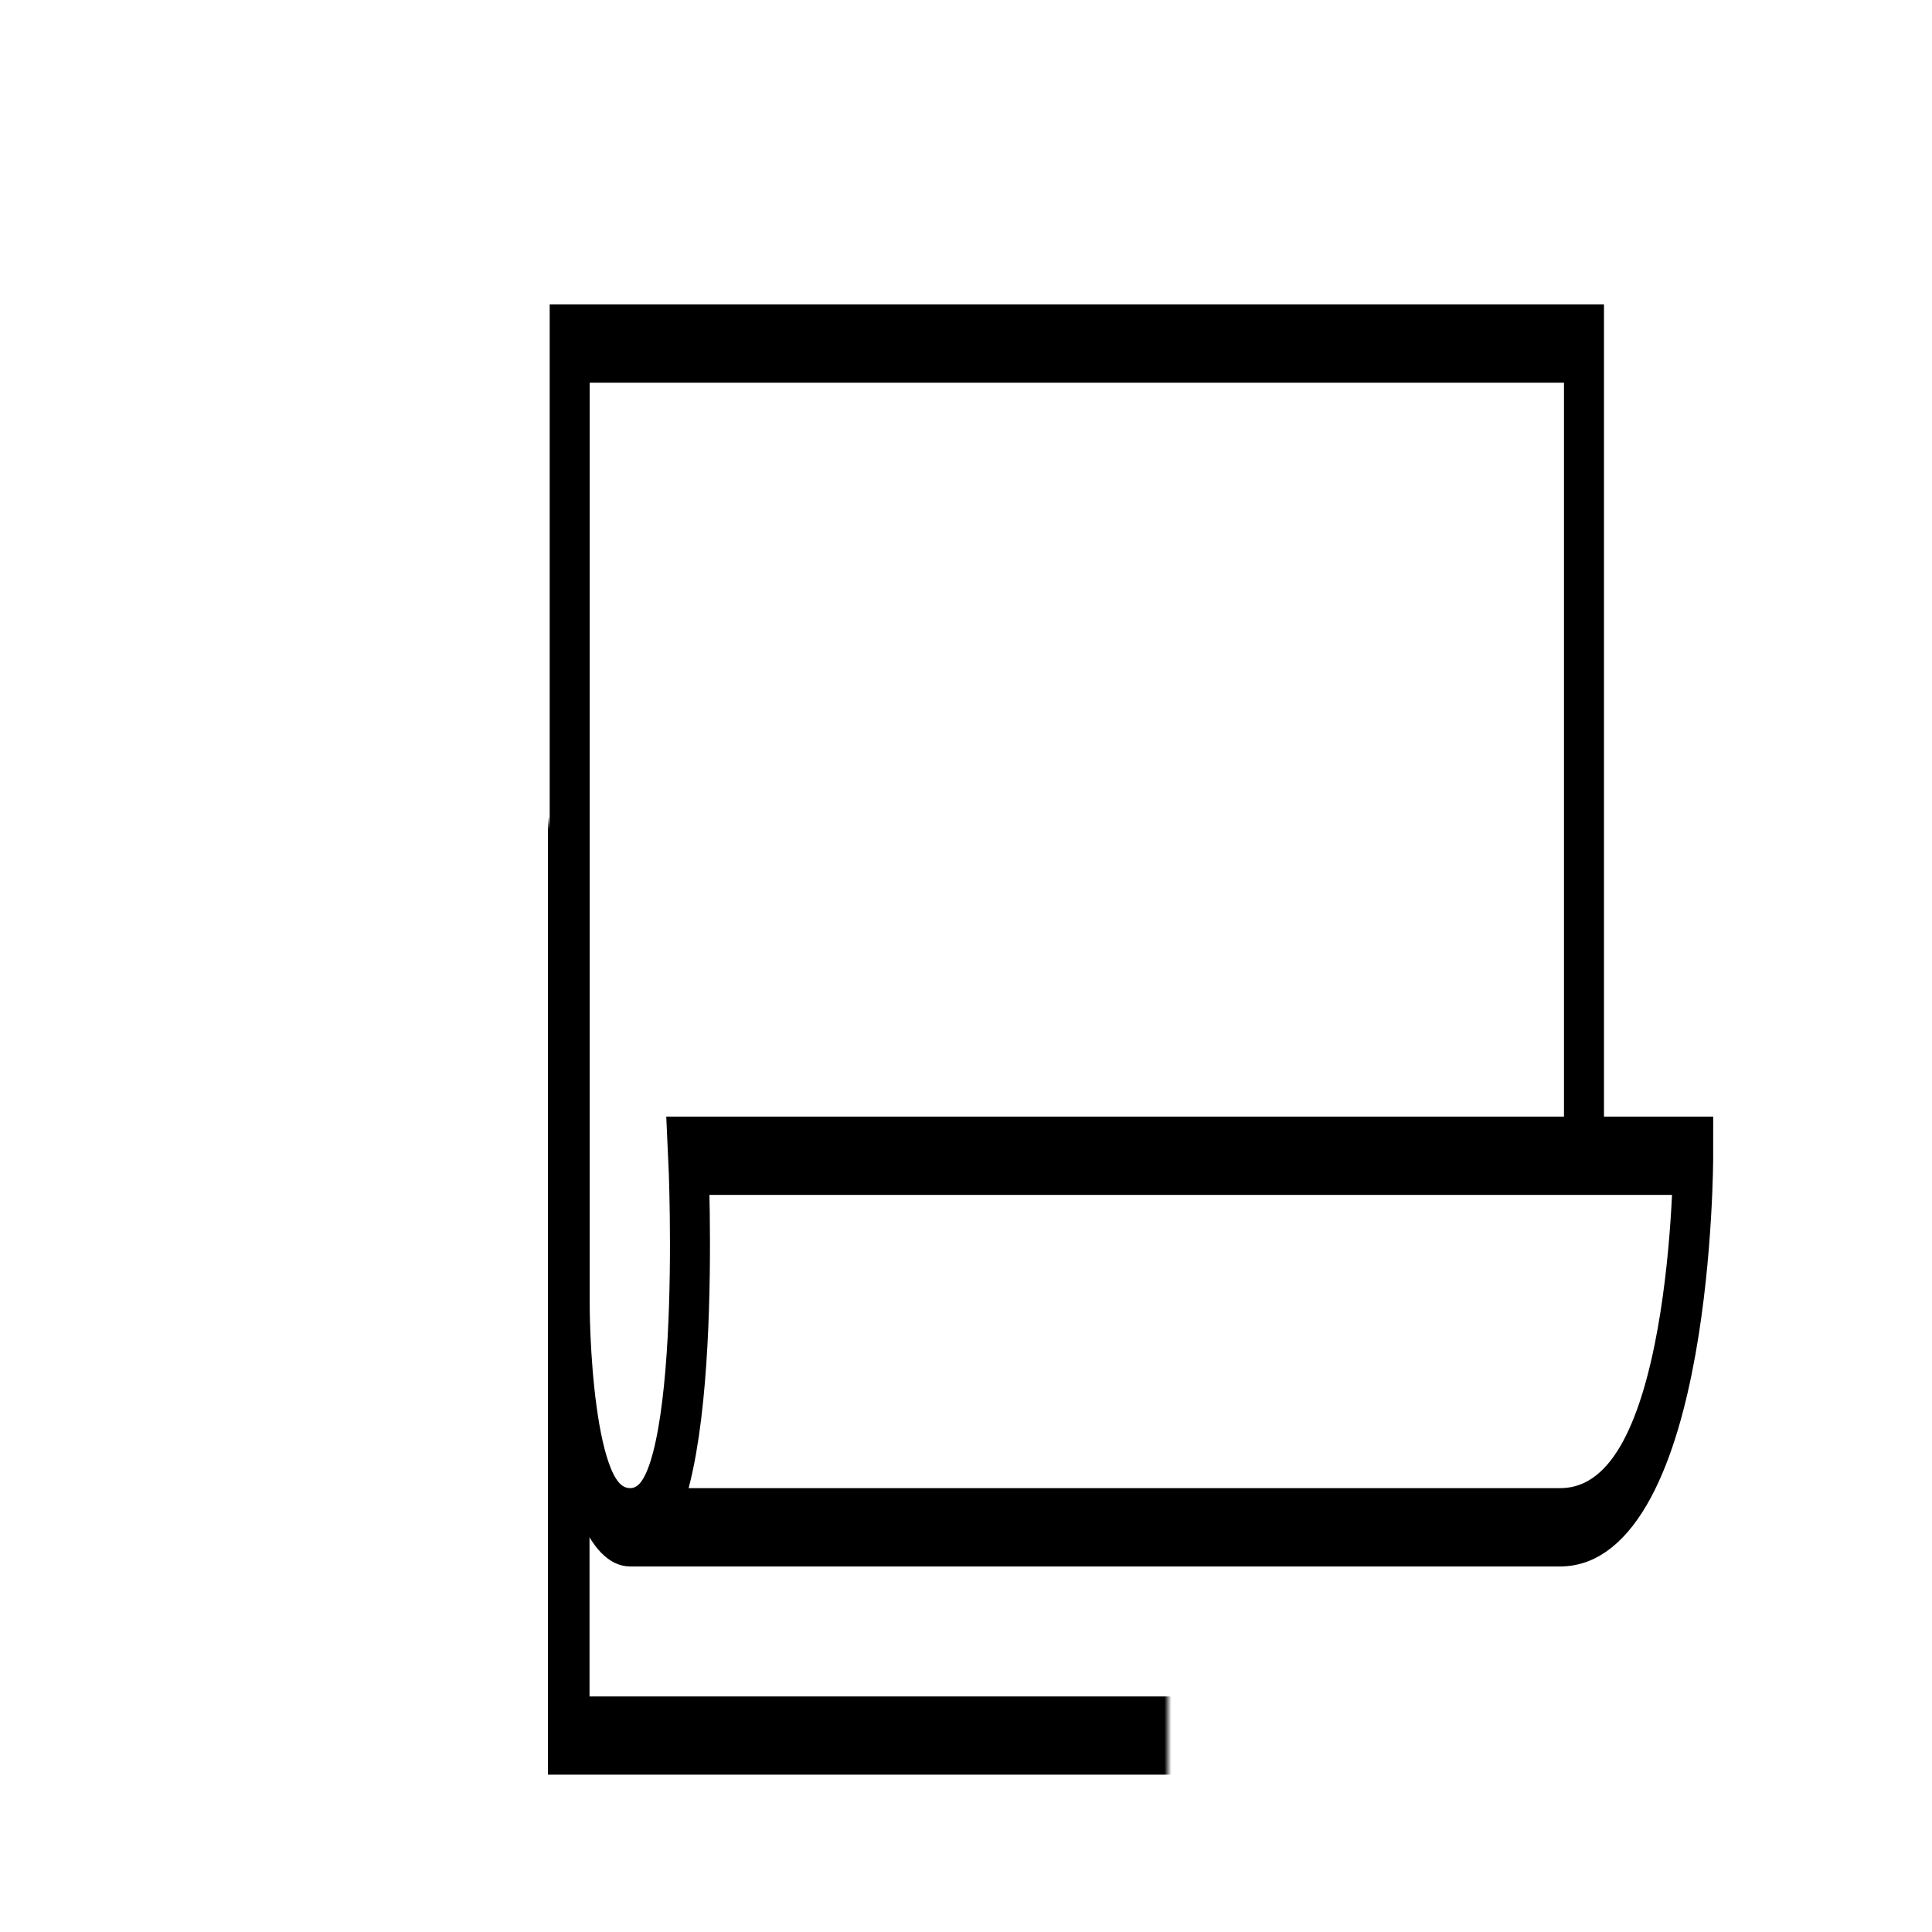 <svg xmlns="http://www.w3.org/2000/svg" viewBox="0 0 200 200" width="200" height="200" preserveAspectRatio="xMidYMid meet" style="width: 100%; height: 100%; transform: translate3d(0px, 0px, 0px);"><defs><clipPath id="__lottie_element_6"><rect width="200" height="200" x="0" y="0"></rect></clipPath><clipPath id="__lottie_element_11"><path d="M0,0 L200,0 L200,200 L0,200z"></path></clipPath><mask id="__lottie_element_18"><rect fill="#ffffff" width="200" height="200" x="-91.5" y="-94.5"></rect><path fill="#000000" clip-rule="nonzero" d=" M22.534,-75.619 C22.534,-75.619 23.036,67.706 23.036,67.706 C23.036,67.706 52.46,73.154 52.46,73.154 C52.46,73.154 54.4,-67.022 54.4,-67.022 C54.4,-67.022 22.534,-75.619 22.534,-75.619" fill-opacity="1"></path></mask><mask id="__lottie_element_24"><rect fill="#ffffff" width="200" height="200"></rect><path fill="#000000" clip-rule="nonzero"></path></mask></defs><g clip-path="url(#__lottie_element_6)"><g clip-path="url(#__lottie_element_11)" transform="matrix(0,1.39,-0.71,0,188,-42)" opacity="1" style="display: block;"><g mask="url(#__lottie_element_18)" transform="matrix(0.971,0,0,1.01,91.5,94.5)" opacity="1" style="display: block;"><g opacity="1" transform="matrix(1,0,0,1,16.5,13.25)"><path fill="rgb(255,255,255)" fill-opacity="0" d=" M53.5,-73.25 C53.5,-73.25 53.5,73.25 53.5,73.25 C53.5,73.25 -53.5,73.25 -53.5,73.25 C-53.5,73.25 -53.5,-73.25 -53.5,-73.25 C-53.5,-73.25 53.5,-73.25 53.5,-73.25z"></path><path stroke-linecap="butt" stroke-linejoin="miter" fill-opacity="0" stroke-miterlimit="4" stroke="rgb(0,0,0)" stroke-opacity="1" stroke-width="6" d=" M53.5,-73.25 C53.5,-73.25 53.5,73.25 53.5,73.25 C53.5,73.25 -53.5,73.25 -53.5,73.25 C-53.5,73.25 -53.5,-73.25 -53.5,-73.25 C-53.5,-73.25 53.5,-73.25 53.5,-73.25z"></path></g></g><g transform="matrix(0.486,0,0,0.486,52.886,15.001)" opacity="1" style="display: block;"><g opacity="1" transform="matrix(1,0,0,1,96.697,174.529)"><path stroke-linecap="butt" stroke-linejoin="miter" fill-opacity="0" stroke-miterlimit="10" stroke="rgb(0,0,0)" stroke-opacity="1" stroke-width="12" d=" M90.698,150.401 C90.698,150.401 90.698,-128.621 90.698,-128.621 C90.698,-168.529 33.76,-168.529 33.76,-168.529 C33.76,-168.529 33.76,132.974 33.76,132.974 C33.76,132.974 90.698,127.7 90.698,150.401 C90.698,168.529 56.76,168.529 56.76,168.529 C56.76,168.529 -90.698,168.529 -90.698,168.529 C-90.698,168.529 -90.698,-135.765 -90.698,-135.765 C-90.698,-135.765 33.76,-135.765 33.76,-135.765"></path></g></g></g></g></svg>